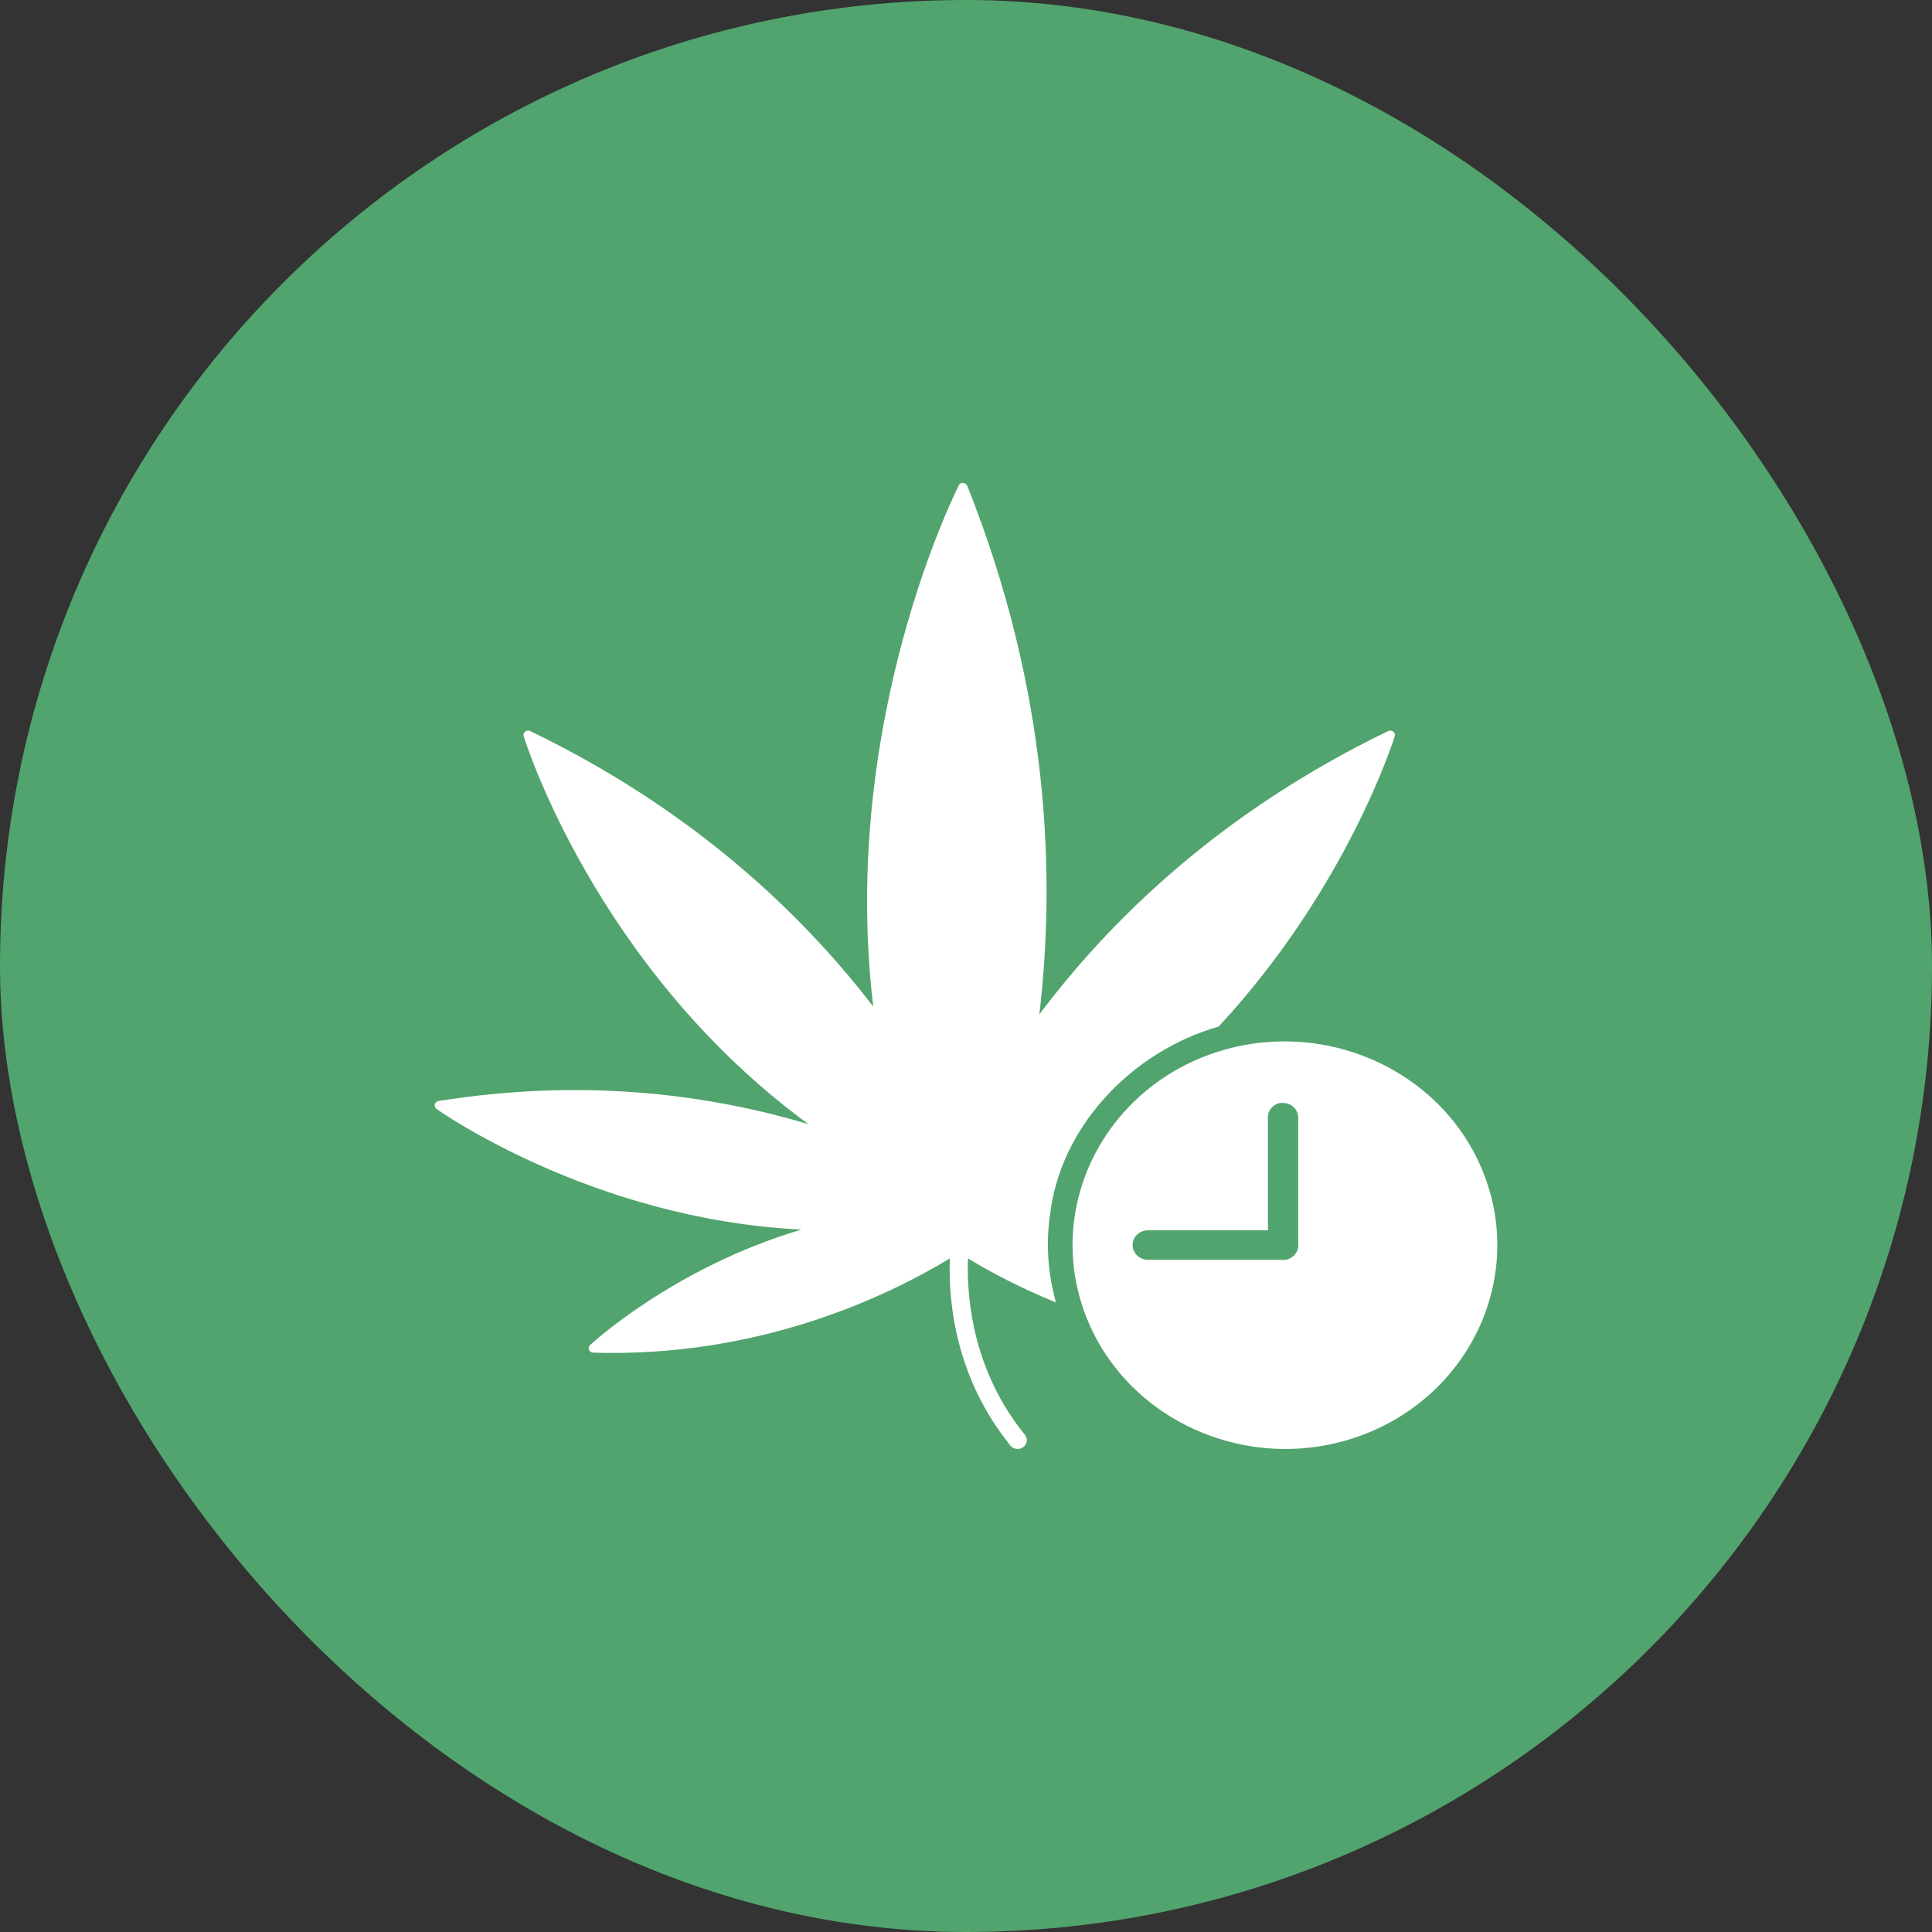 <svg width="40" height="40" viewBox="0 0 40 40" fill="none" xmlns="http://www.w3.org/2000/svg">
<rect x="0" y="0" width="40" height="40" fill="#333333" stroke="none"/>
<rect width="40" height="40" rx="20" fill="#51A46D"/>
<g clip-path="url(#clip0_1021_1777)">
<path d="M19.904 10C19.879 10.01 19.86 10.029 19.85 10.052C19.85 10.052 17.368 14.903 18.08 20.84C16.619 18.941 14.375 16.775 10.972 15.133C10.923 15.113 10.867 15.135 10.846 15.181C10.838 15.199 10.836 15.218 10.84 15.237C10.84 15.237 12.301 20.023 16.735 23.273C14.795 22.695 12.198 22.296 9.076 22.796C9.024 22.807 8.991 22.855 9.002 22.905C9.007 22.925 9.018 22.944 9.034 22.957C9.034 22.957 12.234 25.245 16.592 25.457C13.926 26.25 12.215 27.849 12.215 27.849C12.178 27.885 12.179 27.943 12.217 27.979C12.234 27.995 12.257 28.004 12.281 28.005C15.628 28.109 18.263 26.904 19.666 26.054C19.628 27.063 19.827 28.567 20.903 29.908C20.956 29.996 21.073 30.026 21.164 29.975C21.256 29.925 21.287 29.812 21.234 29.724C21.225 29.71 21.214 29.696 21.201 29.684C20.193 28.428 20.006 26.997 20.041 26.054C20.52 26.346 21.135 26.668 21.862 26.966C21.7 26.385 21.652 25.776 21.736 25.179C21.936 23.349 23.416 21.773 25.231 21.254C27.926 18.347 28.878 15.237 28.878 15.237C28.889 15.187 28.856 15.138 28.805 15.128C28.785 15.124 28.765 15.126 28.747 15.133C25.246 16.823 22.975 19.064 21.519 21.002C21.858 18.11 21.721 14.317 20.029 10.064C20.027 10.062 20.026 10.06 20.023 10.058C20.008 10.021 19.969 9.997 19.928 10C19.924 10 19.92 10 19.917 10C19.913 10 19.909 10 19.905 10H19.904L19.904 10Z" fill="white"/>
<path d="M26.541 21.561C26.039 21.567 25.532 21.654 25.037 21.835C22.77 22.663 21.631 25.105 22.495 27.278C23.358 29.452 25.903 30.551 28.169 29.724C30.435 28.895 31.575 26.453 30.712 24.28C30.037 22.581 28.334 21.54 26.541 21.561ZM26.504 22.834L26.502 22.836C26.522 22.835 26.541 22.835 26.561 22.836C26.735 22.835 26.877 22.97 26.878 23.137V25.736C26.891 25.817 26.867 25.901 26.814 25.966V25.972C26.808 25.978 26.801 25.984 26.795 25.989C26.789 25.996 26.783 26.002 26.776 26.008C26.774 26.01 26.772 26.012 26.77 26.013C26.7 26.07 26.608 26.095 26.517 26.082H23.774C23.598 26.085 23.453 25.952 23.449 25.784C23.445 25.615 23.584 25.476 23.76 25.472C23.765 25.472 23.769 25.472 23.774 25.472H26.251V23.139C26.247 22.992 26.354 22.864 26.504 22.834L26.504 22.834Z" fill="white"/>
</g>
<defs>
<clipPath id="clip0_1021_1777">
<rect width="22" height="20" fill="white" transform="translate(9 10)"/>
</clipPath>
</defs>
</svg>
